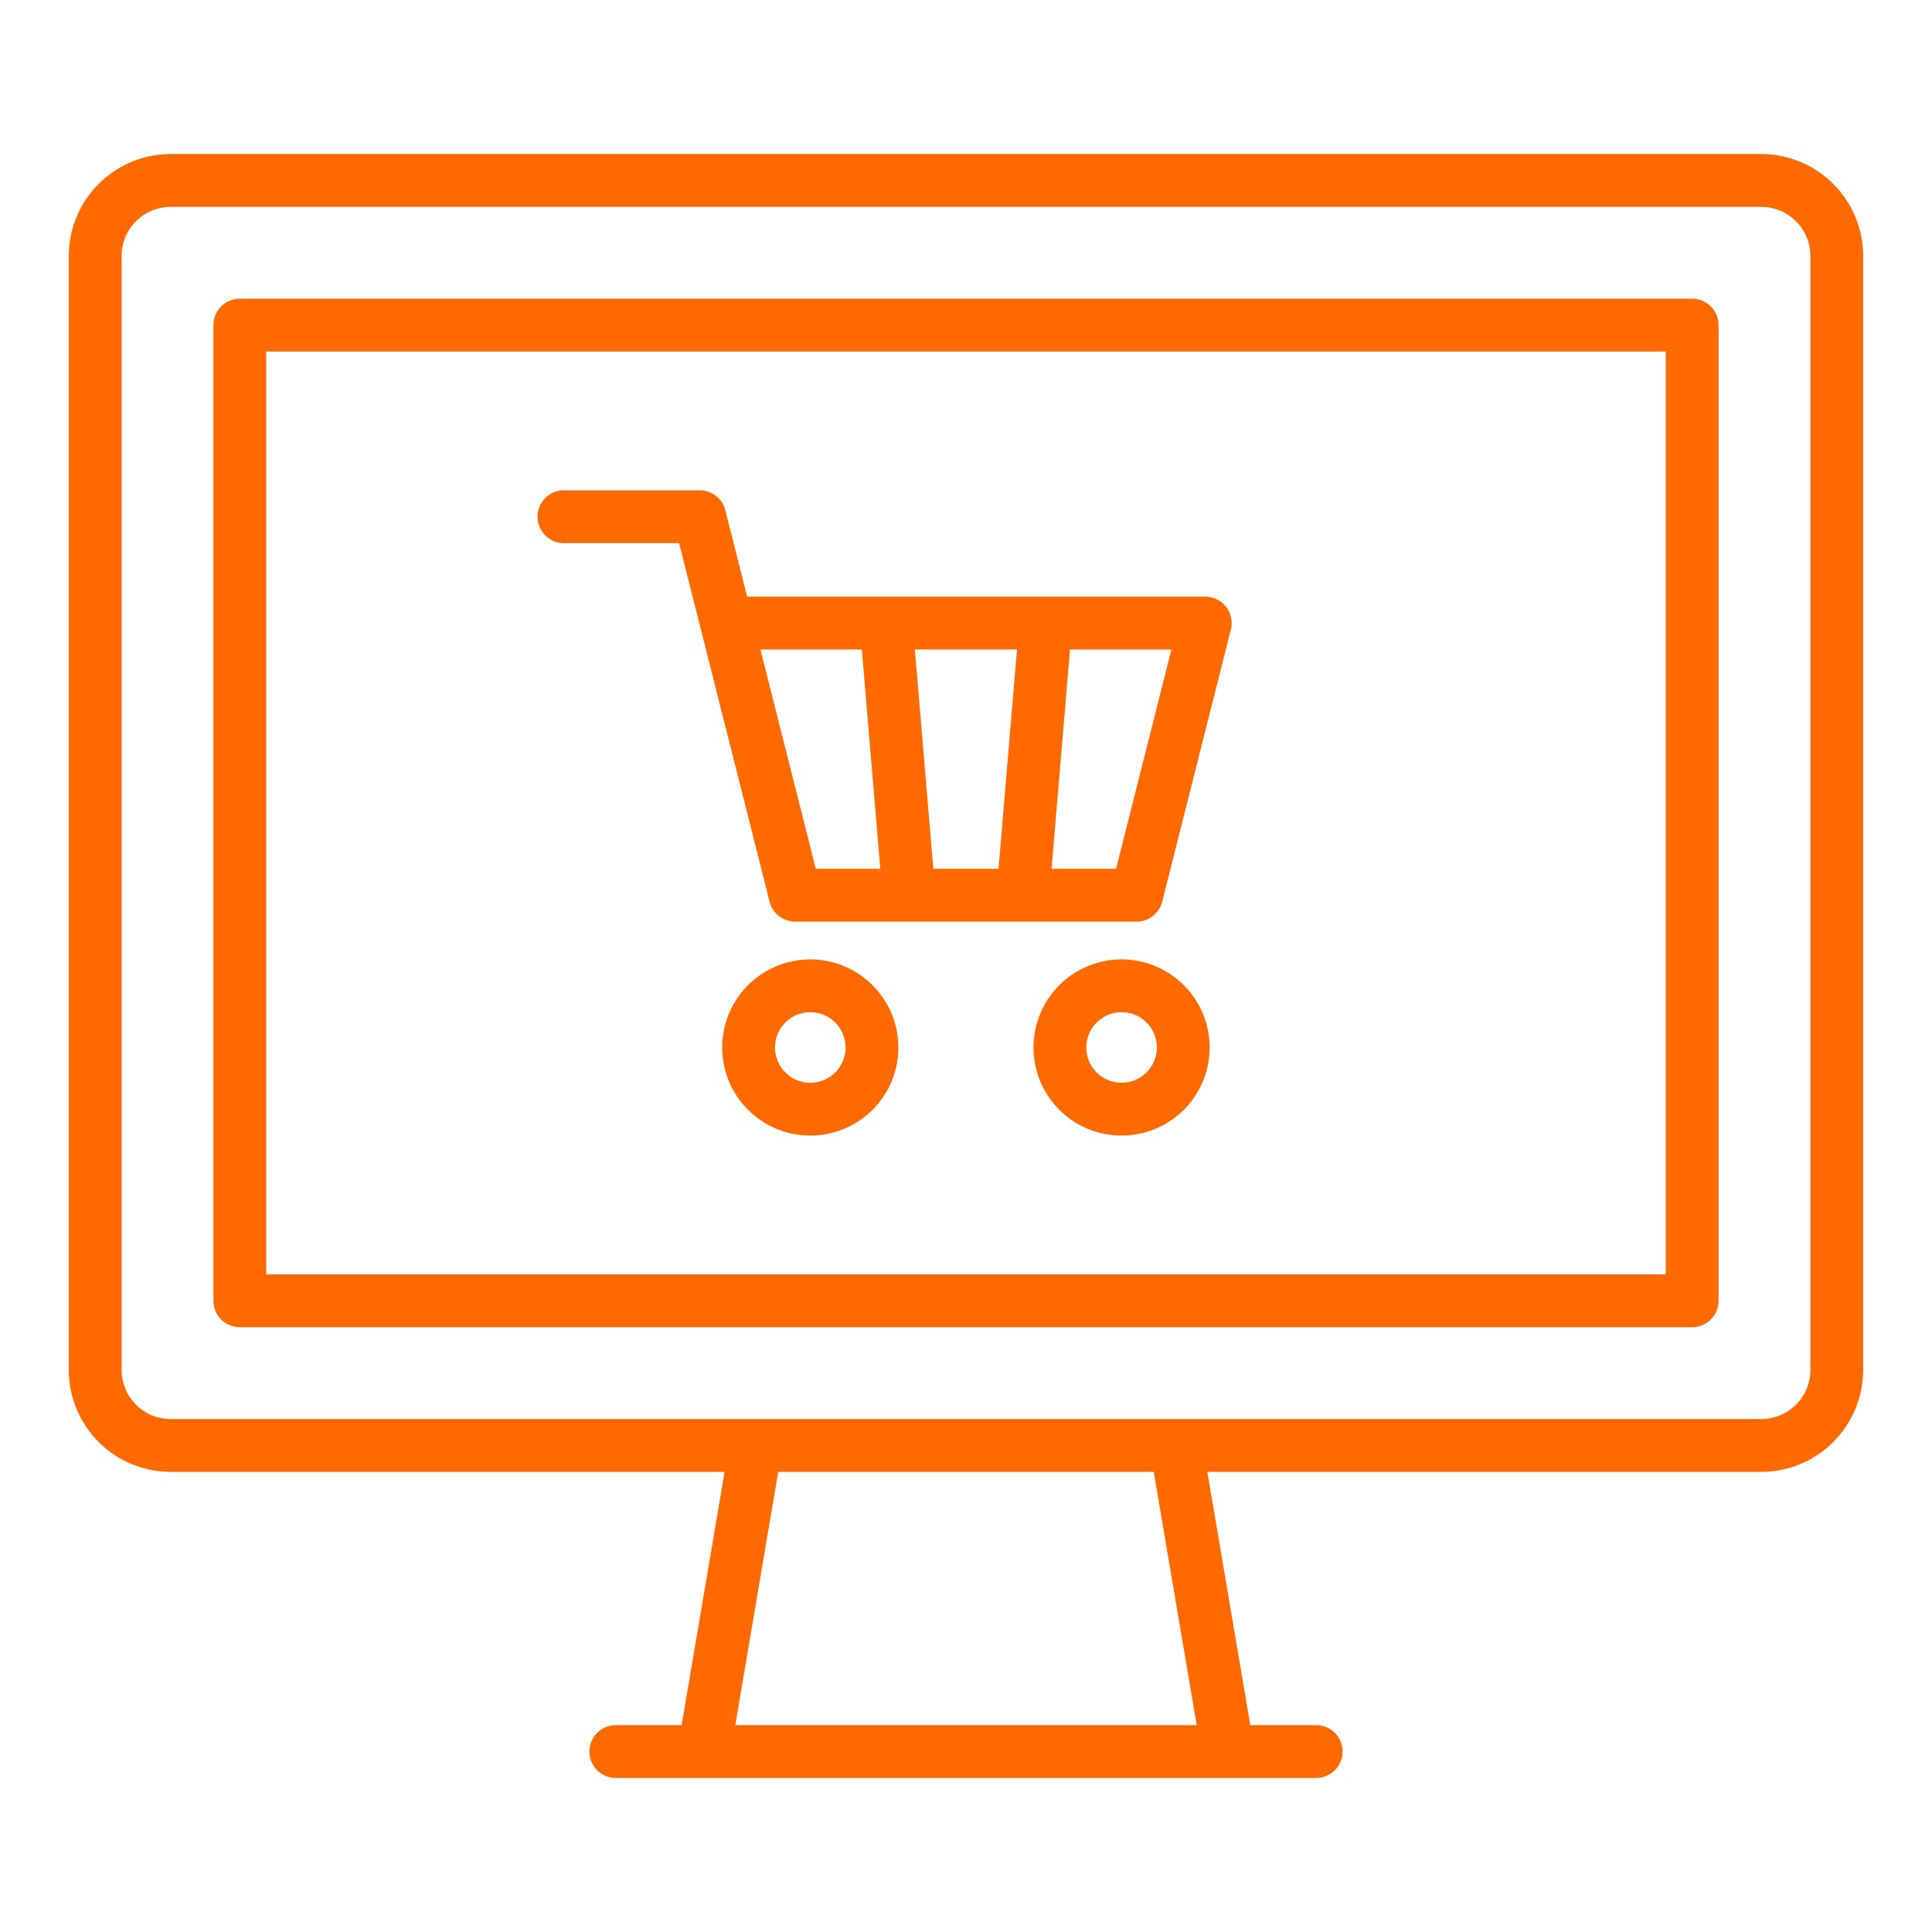 <svg xmlns="http://www.w3.org/2000/svg" height="512px" viewBox="0 0 128 128" width="512px"><g><path d="m116.693 10.206h-105.386a6.758 6.758 0 0 0 -6.75 6.75v73.809a6.758 6.758 0 0 0 6.75 6.75h36.7l-2.847 16.779h-4.36a1.75 1.75 0 1 0 0 3.5h46.4a1.75 1.75 0 0 0 0-3.5h-4.364l-2.847-16.779h36.7a6.758 6.758 0 0 0 6.75-6.75v-73.809a6.758 6.758 0 0 0 -6.746-6.75zm-37.408 104.088h-30.57l2.846-16.779h24.878zm40.658-23.529a3.254 3.254 0 0 1 -3.25 3.25h-105.386a3.254 3.254 0 0 1 -3.25-3.25v-73.809a3.254 3.254 0 0 1 3.25-3.25h105.386a3.254 3.254 0 0 1 3.25 3.25z" fill="#FE6900"></path><path d="m112.109 19.79h-96.218a1.749 1.749 0 0 0 -1.75 1.75v64.641a1.75 1.75 0 0 0 1.75 1.75h96.218a1.75 1.75 0 0 0 1.75-1.75v-64.641a1.749 1.749 0 0 0 -1.75-1.75zm-1.75 64.641h-92.718v-61.141h92.718z" fill="#FE6900"></path><path d="m37.362 35.985h7.631l1.437 5.694c.005.021.01.043.016.064l4.541 17.995a1.752 1.752 0 0 0 1.7 1.322h22.62a1.751 1.751 0 0 0 1.693-1.323l4.55-18.028a1.751 1.751 0 0 0 -1.7-2.178h-30.35l-1.444-5.724a1.752 1.752 0 0 0 -1.7-1.322h-8.994a1.75 1.75 0 0 0 0 3.5zm24.473 21.575-1.222-14.529h6.765l-1.222 14.529zm12.108 0h-4.274l1.222-14.529h6.719zm-16.843-14.529 1.222 14.529h-4.274l-3.667-14.529z" fill="#FE6900"></path><path d="m53.685 63.563a5.836 5.836 0 1 0 5.835 5.837 5.843 5.843 0 0 0 -5.835-5.837zm0 8.172a2.336 2.336 0 1 1 2.335-2.335 2.338 2.338 0 0 1 -2.335 2.335z" fill="#FE6900"></path><path d="m74.307 63.563a5.836 5.836 0 1 0 5.837 5.837 5.843 5.843 0 0 0 -5.837-5.837zm0 8.172a2.336 2.336 0 1 1 2.337-2.335 2.338 2.338 0 0 1 -2.337 2.335z" fill="#FE6900"></path></g></svg>